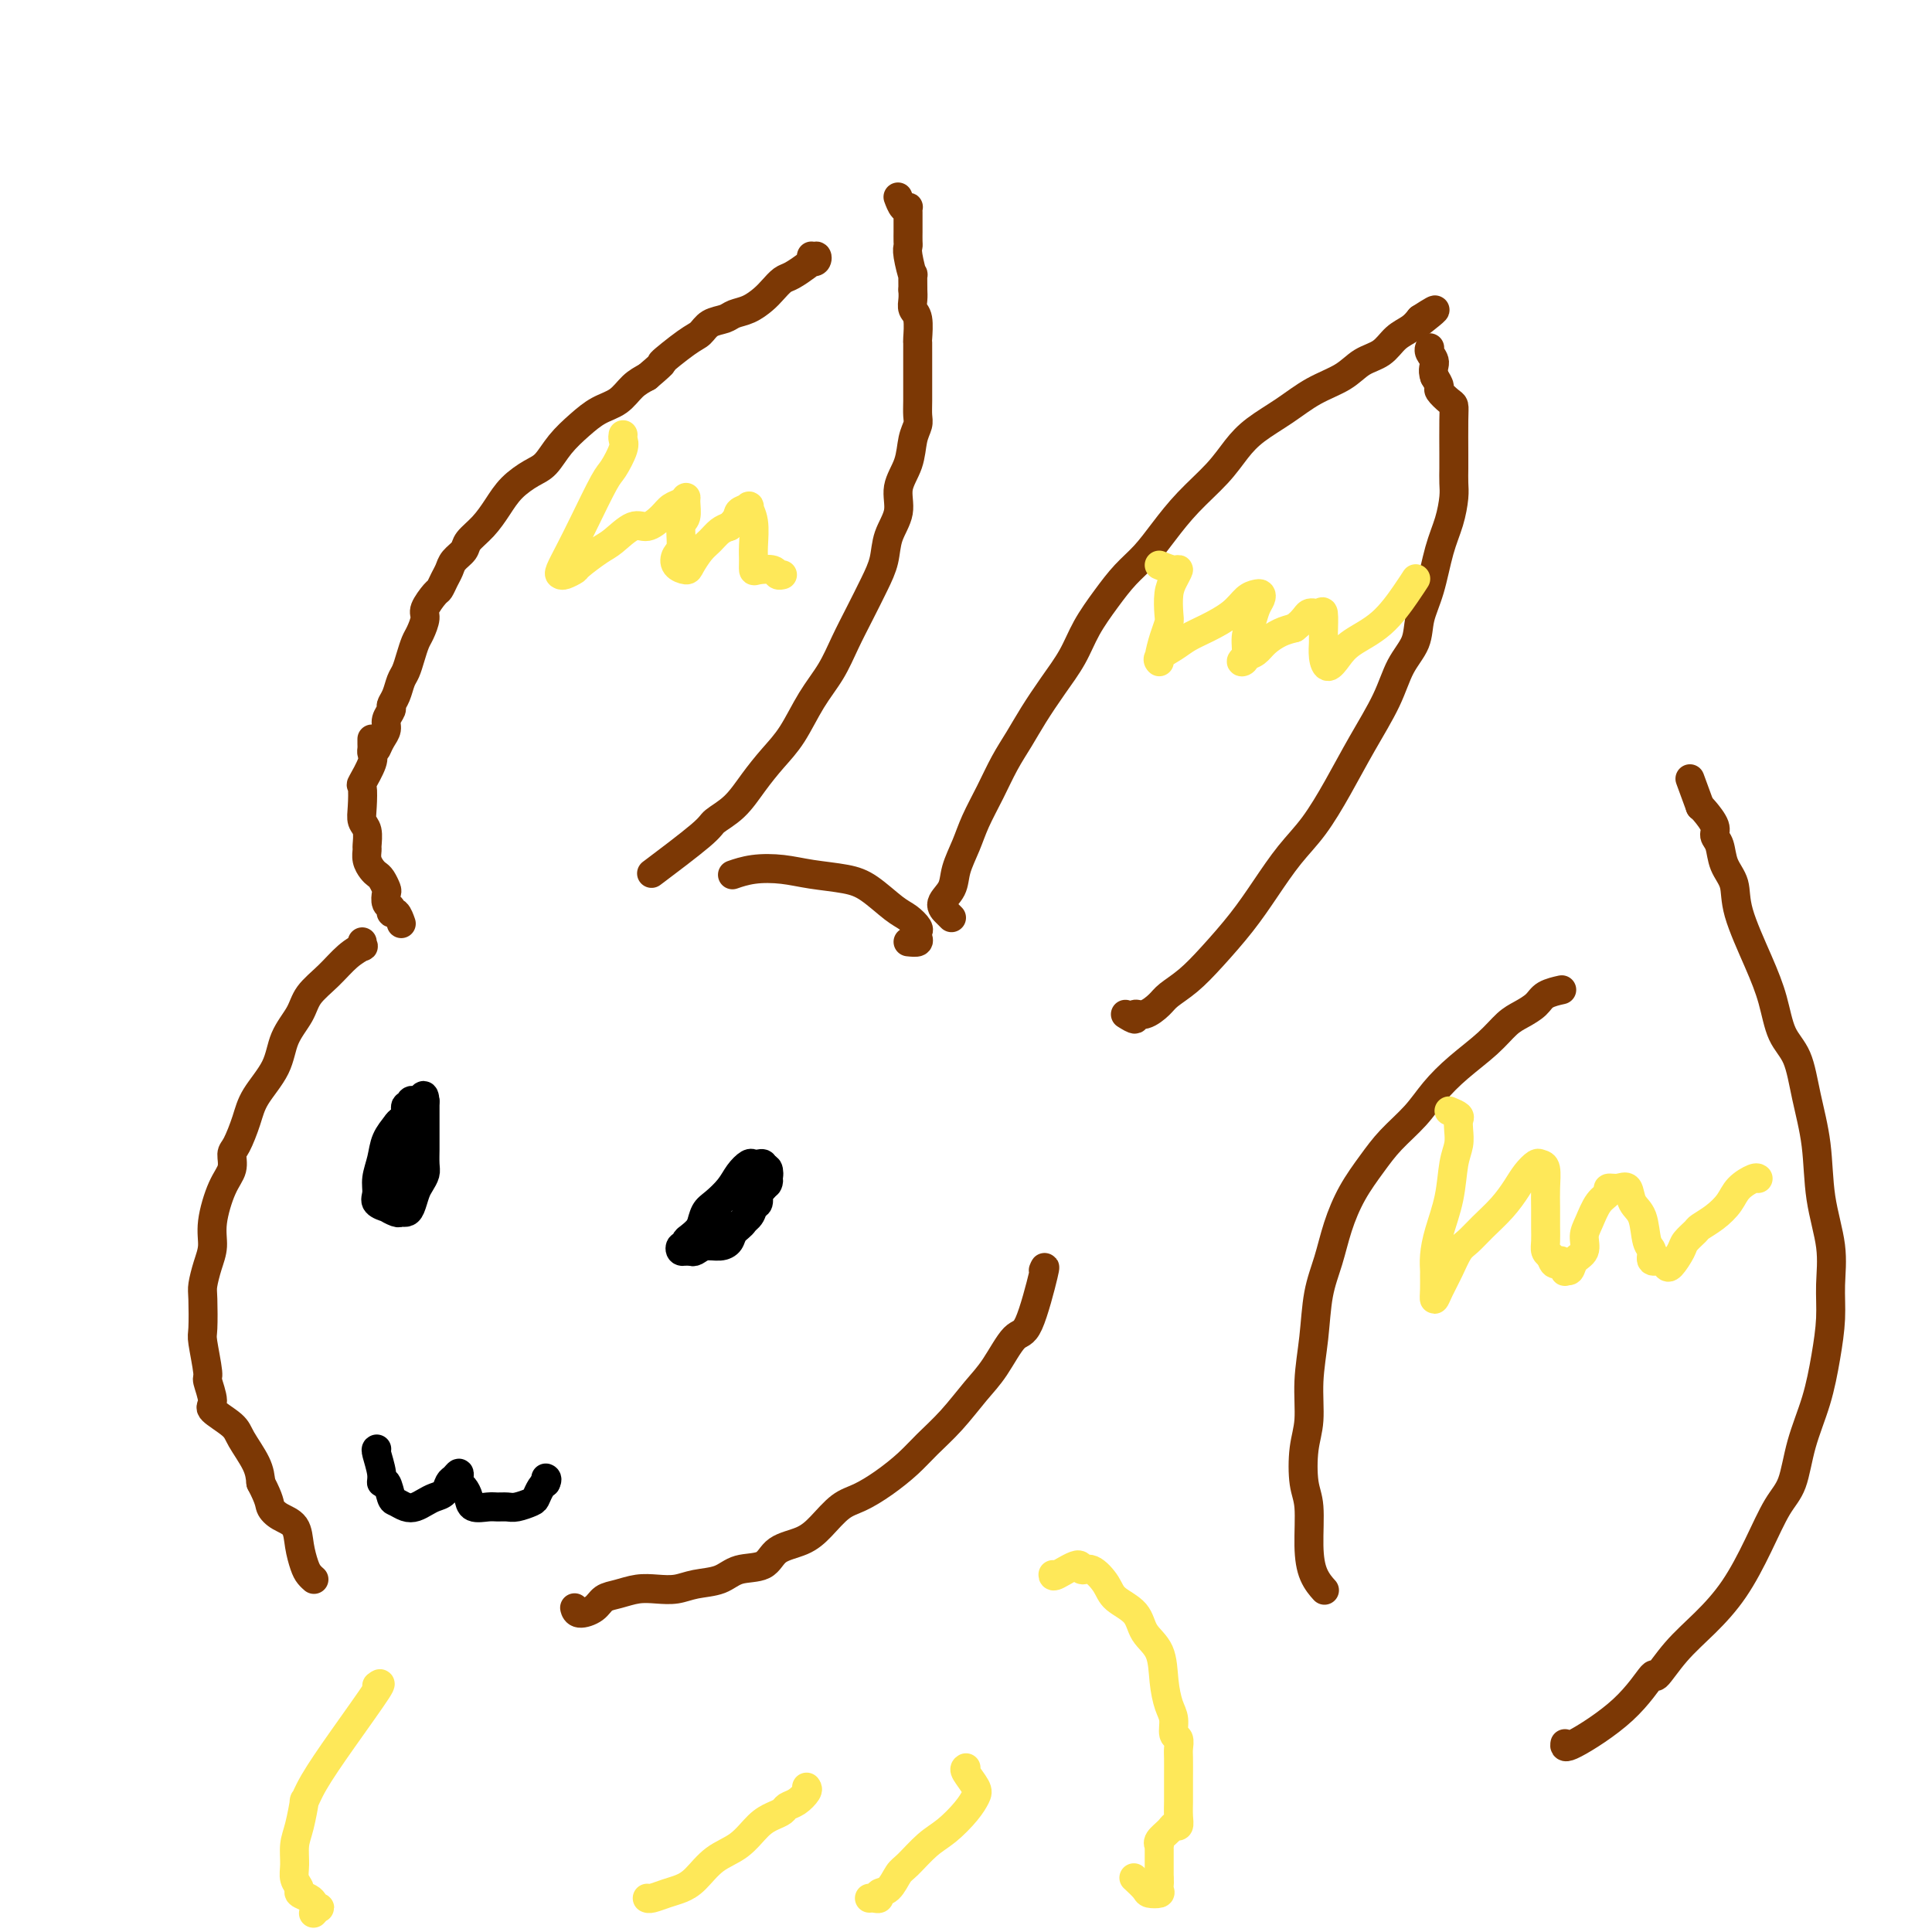 <svg viewBox='0 0 400 400' version='1.1' xmlns='http://www.w3.org/2000/svg' xmlns:xlink='http://www.w3.org/1999/xlink'><g fill='none' stroke='#7C3805' stroke-width='6' stroke-linecap='round' stroke-linejoin='round'><path d='M78,155c0.301,-0.665 0.602,-1.329 1,-2c0.398,-0.671 0.894,-1.347 1,-2c0.106,-0.653 -0.179,-1.281 0,-2c0.179,-0.719 0.821,-1.529 1,-2c0.179,-0.471 -0.107,-0.604 0,-1c0.107,-0.396 0.606,-1.055 1,-2c0.394,-0.945 0.683,-2.177 1,-3c0.317,-0.823 0.664,-1.236 1,-2c0.336,-0.764 0.663,-1.880 1,-3c0.337,-1.120 0.686,-2.244 1,-3c0.314,-0.756 0.595,-1.143 1,-2c0.405,-0.857 0.935,-2.183 1,-3c0.065,-0.817 -0.333,-1.125 0,-2c0.333,-0.875 1.398,-2.317 2,-3c0.602,-0.683 0.743,-0.606 1,-1c0.257,-0.394 0.631,-1.260 1,-2c0.369,-0.740 0.735,-1.355 1,-2c0.265,-0.645 0.430,-1.319 1,-2c0.570,-0.681 1.544,-1.368 2,-2c0.456,-0.632 0.394,-1.209 1,-2c0.606,-0.791 1.881,-1.796 3,-3c1.119,-1.204 2.084,-2.608 3,-4c0.916,-1.392 1.784,-2.774 3,-4c1.216,-1.226 2.778,-2.296 4,-3c1.222,-0.704 2.102,-1.041 3,-2c0.898,-0.959 1.815,-2.540 3,-4c1.185,-1.460 2.638,-2.800 4,-4c1.362,-1.200 2.633,-2.260 4,-3c1.367,-0.740 2.830,-1.161 4,-2c1.170,-0.839 2.049,-2.097 3,-3c0.951,-0.903 1.976,-1.452 3,-2'/><path d='M134,78c4.751,-4.020 2.628,-2.568 3,-3c0.372,-0.432 3.240,-2.746 5,-4c1.760,-1.254 2.414,-1.449 3,-2c0.586,-0.551 1.105,-1.460 2,-2c0.895,-0.540 2.165,-0.711 3,-1c0.835,-0.289 1.235,-0.697 2,-1c0.765,-0.303 1.894,-0.500 3,-1c1.106,-0.500 2.188,-1.304 3,-2c0.812,-0.696 1.355,-1.285 2,-2c0.645,-0.715 1.392,-1.555 2,-2c0.608,-0.445 1.078,-0.494 2,-1c0.922,-0.506 2.296,-1.469 3,-2c0.704,-0.531 0.739,-0.629 1,-1c0.261,-0.371 0.750,-1.014 1,-1c0.250,0.014 0.263,0.684 0,1c-0.263,0.316 -0.802,0.277 -1,0c-0.198,-0.277 -0.057,-0.794 0,-1c0.057,-0.206 0.028,-0.103 0,0'/><path d='M136,180c-0.954,0.718 -1.908,1.435 0,0c1.908,-1.435 6.677,-5.023 9,-7c2.323,-1.977 2.200,-2.343 3,-3c0.800,-0.657 2.524,-1.605 4,-3c1.476,-1.395 2.706,-3.235 4,-5c1.294,-1.765 2.653,-3.454 4,-5c1.347,-1.546 2.681,-2.950 4,-5c1.319,-2.050 2.622,-4.746 4,-7c1.378,-2.254 2.832,-4.065 4,-6c1.168,-1.935 2.052,-3.994 3,-6c0.948,-2.006 1.961,-3.960 3,-6c1.039,-2.040 2.105,-4.165 3,-6c0.895,-1.835 1.620,-3.378 2,-5c0.380,-1.622 0.416,-3.323 1,-5c0.584,-1.677 1.715,-3.331 2,-5c0.285,-1.669 -0.278,-3.353 0,-5c0.278,-1.647 1.395,-3.259 2,-5c0.605,-1.741 0.698,-3.613 1,-5c0.302,-1.387 0.813,-2.291 1,-3c0.187,-0.709 0.050,-1.223 0,-2c-0.050,-0.777 -0.013,-1.818 0,-3c0.013,-1.182 0.004,-2.506 0,-4c-0.004,-1.494 -0.001,-3.157 0,-4c0.001,-0.843 0.001,-0.866 0,-1c-0.001,-0.134 -0.004,-0.378 0,-1c0.004,-0.622 0.015,-1.623 0,-2c-0.015,-0.377 -0.057,-0.131 0,-1c0.057,-0.869 0.211,-2.851 0,-4c-0.211,-1.149 -0.788,-1.463 -1,-2c-0.212,-0.537 -0.061,-1.296 0,-2c0.061,-0.704 0.030,-1.352 0,-2'/><path d='M189,60c-0.094,-4.799 0.171,-2.795 0,-3c-0.171,-0.205 -0.778,-2.617 -1,-4c-0.222,-1.383 -0.060,-1.736 0,-2c0.060,-0.264 0.016,-0.438 0,-1c-0.016,-0.562 -0.004,-1.513 0,-2c0.004,-0.487 0.002,-0.509 0,-1c-0.002,-0.491 -0.003,-1.450 0,-2c0.003,-0.550 0.011,-0.691 0,-1c-0.011,-0.309 -0.042,-0.787 0,-1c0.042,-0.213 0.156,-0.160 0,0c-0.156,0.160 -0.580,0.428 -1,0c-0.420,-0.428 -0.834,-1.551 -1,-2c-0.166,-0.449 -0.083,-0.225 0,0'/><path d='M197,190c-0.253,-0.263 -0.507,-0.527 -1,-1c-0.493,-0.473 -1.227,-1.156 -1,-2c0.227,-0.844 1.415,-1.848 2,-3c0.585,-1.152 0.568,-2.453 1,-4c0.432,-1.547 1.312,-3.340 2,-5c0.688,-1.660 1.184,-3.187 2,-5c0.816,-1.813 1.954,-3.911 3,-6c1.046,-2.089 2.002,-4.167 3,-6c0.998,-1.833 2.037,-3.419 3,-5c0.963,-1.581 1.849,-3.156 3,-5c1.151,-1.844 2.565,-3.956 4,-6c1.435,-2.044 2.890,-4.019 4,-6c1.110,-1.981 1.874,-3.967 3,-6c1.126,-2.033 2.613,-4.114 4,-6c1.387,-1.886 2.674,-3.578 4,-5c1.326,-1.422 2.689,-2.575 4,-4c1.311,-1.425 2.568,-3.122 4,-5c1.432,-1.878 3.039,-3.937 5,-6c1.961,-2.063 4.276,-4.131 6,-6c1.724,-1.869 2.856,-3.539 4,-5c1.144,-1.461 2.300,-2.713 4,-4c1.700,-1.287 3.943,-2.609 6,-4c2.057,-1.391 3.929,-2.852 6,-4c2.071,-1.148 4.340,-1.984 6,-3c1.660,-1.016 2.710,-2.211 4,-3c1.290,-0.789 2.820,-1.170 4,-2c1.180,-0.830 2.010,-2.108 3,-3c0.990,-0.892 2.140,-1.398 3,-2c0.860,-0.602 1.430,-1.301 2,-2'/><path d='M294,66c5.511,-3.578 2.289,-1.022 1,0c-1.289,1.022 -0.644,0.511 0,0'/><path d='M233,210c0.884,0.549 1.768,1.098 2,1c0.232,-0.098 -0.189,-0.843 0,-1c0.189,-0.157 0.989,0.274 2,0c1.011,-0.274 2.233,-1.253 3,-2c0.767,-0.747 1.078,-1.260 2,-2c0.922,-0.740 2.454,-1.705 4,-3c1.546,-1.295 3.105,-2.920 5,-5c1.895,-2.080 4.127,-4.615 6,-7c1.873,-2.385 3.388,-4.619 5,-7c1.612,-2.381 3.320,-4.907 5,-7c1.680,-2.093 3.330,-3.753 5,-6c1.670,-2.247 3.358,-5.083 5,-8c1.642,-2.917 3.237,-5.917 5,-9c1.763,-3.083 3.694,-6.250 5,-9c1.306,-2.750 1.988,-5.084 3,-7c1.012,-1.916 2.355,-3.414 3,-5c0.645,-1.586 0.593,-3.261 1,-5c0.407,-1.739 1.272,-3.543 2,-6c0.728,-2.457 1.319,-5.568 2,-8c0.681,-2.432 1.450,-4.184 2,-6c0.550,-1.816 0.879,-3.697 1,-5c0.121,-1.303 0.033,-2.027 0,-3c-0.033,-0.973 -0.010,-2.196 0,-3c0.010,-0.804 0.009,-1.189 0,-3c-0.009,-1.811 -0.026,-5.048 0,-7c0.026,-1.952 0.095,-2.620 0,-3c-0.095,-0.380 -0.355,-0.473 -1,-1c-0.645,-0.527 -1.674,-1.488 -2,-2c-0.326,-0.512 0.050,-0.575 0,-1c-0.050,-0.425 -0.525,-1.213 -1,-2'/><path d='M297,78c-0.558,-1.502 0.046,-2.258 0,-3c-0.046,-0.742 -0.743,-1.469 -1,-2c-0.257,-0.531 -0.073,-0.866 0,-1c0.073,-0.134 0.037,-0.067 0,0'/><path d='M188,195c0.842,0.087 1.684,0.175 2,0c0.316,-0.175 0.106,-0.611 0,-1c-0.106,-0.389 -0.107,-0.730 0,-1c0.107,-0.270 0.321,-0.468 0,-1c-0.321,-0.532 -1.176,-1.399 -2,-2c-0.824,-0.601 -1.618,-0.935 -3,-2c-1.382,-1.065 -3.352,-2.861 -5,-4c-1.648,-1.139 -2.975,-1.622 -5,-2c-2.025,-0.378 -4.750,-0.651 -7,-1c-2.250,-0.349 -4.026,-0.774 -6,-1c-1.974,-0.226 -4.147,-0.253 -6,0c-1.853,0.253 -3.387,0.787 -4,1c-0.613,0.213 -0.307,0.107 0,0'/><path d='M77,153c-0.004,0.332 -0.009,0.664 0,1c0.009,0.336 0.030,0.675 0,1c-0.030,0.325 -0.113,0.635 0,1c0.113,0.365 0.422,0.783 0,2c-0.422,1.217 -1.573,3.231 -2,4c-0.427,0.769 -0.128,0.294 0,1c0.128,0.706 0.087,2.594 0,4c-0.087,1.406 -0.220,2.330 0,3c0.220,0.670 0.794,1.086 1,2c0.206,0.914 0.044,2.325 0,3c-0.044,0.675 0.029,0.614 0,1c-0.029,0.386 -0.162,1.221 0,2c0.162,0.779 0.618,1.503 1,2c0.382,0.497 0.690,0.767 1,1c0.310,0.233 0.623,0.429 1,1c0.377,0.571 0.818,1.516 1,2c0.182,0.484 0.104,0.506 0,1c-0.104,0.494 -0.234,1.460 0,2c0.234,0.540 0.834,0.653 1,1c0.166,0.347 -0.100,0.928 0,1c0.100,0.072 0.565,-0.365 1,0c0.435,0.365 0.838,1.533 1,2c0.162,0.467 0.081,0.234 0,0'/><path d='M75,195c-0.066,0.458 -0.133,0.916 0,1c0.133,0.084 0.465,-0.204 0,0c-0.465,0.204 -1.729,0.902 -3,2c-1.271,1.098 -2.551,2.595 -4,4c-1.449,1.405 -3.067,2.717 -4,4c-0.933,1.283 -1.180,2.536 -2,4c-0.820,1.464 -2.212,3.138 -3,5c-0.788,1.862 -0.972,3.912 -2,6c-1.028,2.088 -2.901,4.215 -4,6c-1.099,1.785 -1.424,3.230 -2,5c-0.576,1.770 -1.402,3.866 -2,5c-0.598,1.134 -0.969,1.307 -1,2c-0.031,0.693 0.276,1.906 0,3c-0.276,1.094 -1.135,2.068 -2,4c-0.865,1.932 -1.734,4.821 -2,7c-0.266,2.179 0.073,3.649 0,5c-0.073,1.351 -0.556,2.584 -1,4c-0.444,1.416 -0.847,3.014 -1,4c-0.153,0.986 -0.056,1.361 0,3c0.056,1.639 0.072,4.544 0,6c-0.072,1.456 -0.233,1.463 0,3c0.233,1.537 0.861,4.603 1,6c0.139,1.397 -0.210,1.124 0,2c0.210,0.876 0.981,2.902 1,4c0.019,1.098 -0.713,1.269 0,2c0.713,0.731 2.872,2.021 4,3c1.128,0.979 1.227,1.648 2,3c0.773,1.352 2.221,3.386 3,5c0.779,1.614 0.890,2.807 1,4'/><path d='M54,307c1.924,3.660 1.734,4.311 2,5c0.266,0.689 0.988,1.417 2,2c1.012,0.583 2.313,1.022 3,2c0.687,0.978 0.759,2.497 1,4c0.241,1.503 0.652,2.990 1,4c0.348,1.010 0.632,1.541 1,2c0.368,0.459 0.819,0.845 1,1c0.181,0.155 0.090,0.077 0,0'/><path d='M216,263c0.275,-0.660 0.550,-1.319 0,1c-0.550,2.319 -1.923,7.617 -3,10c-1.077,2.383 -1.856,1.852 -3,3c-1.144,1.148 -2.654,3.976 -4,6c-1.346,2.024 -2.529,3.245 -4,5c-1.471,1.755 -3.229,4.046 -5,6c-1.771,1.954 -3.554,3.571 -5,5c-1.446,1.429 -2.554,2.668 -4,4c-1.446,1.332 -3.232,2.755 -5,4c-1.768,1.245 -3.520,2.310 -5,3c-1.480,0.690 -2.687,1.005 -4,2c-1.313,0.995 -2.732,2.671 -4,4c-1.268,1.329 -2.385,2.310 -4,3c-1.615,0.690 -3.727,1.088 -5,2c-1.273,0.912 -1.708,2.339 -3,3c-1.292,0.661 -3.440,0.556 -5,1c-1.560,0.444 -2.531,1.439 -4,2c-1.469,0.561 -3.436,0.689 -5,1c-1.564,0.311 -2.727,0.803 -4,1c-1.273,0.197 -2.658,0.097 -4,0c-1.342,-0.097 -2.643,-0.193 -4,0c-1.357,0.193 -2.770,0.675 -4,1c-1.230,0.325 -2.277,0.493 -3,1c-0.723,0.507 -1.122,1.352 -2,2c-0.878,0.648 -2.236,1.097 -3,1c-0.764,-0.097 -0.932,-0.742 -1,-1c-0.068,-0.258 -0.034,-0.129 0,0'/></g>
<g fill='none' stroke='#FEE859' stroke-width='6' stroke-linecap='round' stroke-linejoin='round'><path d='M78,349c0.627,-0.472 1.255,-0.943 0,1c-1.255,1.943 -4.391,6.302 -7,10c-2.609,3.698 -4.689,6.736 -6,9c-1.311,2.264 -1.854,3.754 -2,4c-0.146,0.246 0.103,-0.751 0,0c-0.103,0.751 -0.559,3.252 -1,5c-0.441,1.748 -0.866,2.745 -1,4c-0.134,1.255 0.023,2.770 0,4c-0.023,1.230 -0.228,2.175 0,3c0.228,0.825 0.888,1.532 1,2c0.112,0.468 -0.323,0.699 0,1c0.323,0.301 1.403,0.673 2,1c0.597,0.327 0.710,0.610 1,1c0.290,0.390 0.758,0.888 1,1c0.242,0.112 0.257,-0.162 0,0c-0.257,0.162 -0.788,0.761 -1,1c-0.212,0.239 -0.106,0.120 0,0'/><path d='M218,326c-0.010,0.262 -0.021,0.524 1,0c1.021,-0.524 3.072,-1.834 4,-2c0.928,-0.166 0.732,0.811 1,1c0.268,0.189 1.001,-0.410 2,0c0.999,0.410 2.264,1.829 3,3c0.736,1.171 0.943,2.094 2,3c1.057,0.906 2.966,1.797 4,3c1.034,1.203 1.195,2.719 2,4c0.805,1.281 2.253,2.326 3,4c0.747,1.674 0.792,3.978 1,6c0.208,2.022 0.577,3.764 1,5c0.423,1.236 0.898,1.968 1,3c0.102,1.032 -0.169,2.366 0,3c0.169,0.634 0.777,0.568 1,1c0.223,0.432 0.060,1.361 0,2c-0.060,0.639 -0.016,0.990 0,2c0.016,1.010 0.005,2.681 0,4c-0.005,1.319 -0.005,2.286 0,3c0.005,0.714 0.014,1.174 0,2c-0.014,0.826 -0.050,2.018 0,3c0.050,0.982 0.185,1.756 0,2c-0.185,0.244 -0.691,-0.041 -1,0c-0.309,0.041 -0.423,0.408 -1,1c-0.577,0.592 -1.619,1.411 -2,2c-0.381,0.589 -0.102,0.950 0,1c0.102,0.050 0.027,-0.209 0,0c-0.027,0.209 -0.007,0.888 0,1c0.007,0.112 0.002,-0.341 0,0c-0.002,0.341 -0.001,1.476 0,2c0.001,0.524 0.000,0.435 0,1c-0.000,0.565 -0.000,1.782 0,3'/><path d='M240,389c-0.611,4.358 -0.137,1.755 0,1c0.137,-0.755 -0.062,0.340 0,1c0.062,0.660 0.384,0.884 0,1c-0.384,0.116 -1.474,0.124 -2,0c-0.526,-0.124 -0.488,-0.380 -1,-1c-0.512,-0.620 -1.575,-1.606 -2,-2c-0.425,-0.394 -0.213,-0.197 0,0'/><path d='M200,366c-0.217,0.127 -0.434,0.253 0,1c0.434,0.747 1.520,2.113 2,3c0.480,0.887 0.353,1.295 0,2c-0.353,0.705 -0.934,1.706 -2,3c-1.066,1.294 -2.617,2.879 -4,4c-1.383,1.121 -2.599,1.778 -4,3c-1.401,1.222 -2.988,3.011 -4,4c-1.012,0.989 -1.451,1.179 -2,2c-0.549,0.821 -1.209,2.272 -2,3c-0.791,0.728 -1.715,0.731 -2,1c-0.285,0.269 0.068,0.804 0,1c-0.068,0.196 -0.557,0.053 -1,0c-0.443,-0.053 -0.841,-0.015 -1,0c-0.159,0.015 -0.080,0.008 0,0'/><path d='M167,370c0.171,0.220 0.342,0.440 0,1c-0.342,0.560 -1.196,1.461 -2,2c-0.804,0.539 -1.557,0.718 -2,1c-0.443,0.282 -0.575,0.668 -1,1c-0.425,0.332 -1.142,0.610 -2,1c-0.858,0.390 -1.857,0.892 -3,2c-1.143,1.108 -2.430,2.821 -4,4c-1.570,1.179 -3.422,1.822 -5,3c-1.578,1.178 -2.882,2.890 -4,4c-1.118,1.110 -2.051,1.618 -3,2c-0.949,0.382 -1.914,0.639 -3,1c-1.086,0.361 -2.292,0.828 -3,1c-0.708,0.172 -0.916,0.049 -1,0c-0.084,-0.049 -0.042,-0.025 0,0'/></g>
<g fill='none' stroke='#7C3805' stroke-width='6' stroke-linecap='round' stroke-linejoin='round'><path d='M274,329c0.194,0.215 0.388,0.430 0,0c-0.388,-0.430 -1.359,-1.507 -2,-3c-0.641,-1.493 -0.952,-3.404 -1,-6c-0.048,-2.596 0.168,-5.878 0,-8c-0.168,-2.122 -0.721,-3.085 -1,-5c-0.279,-1.915 -0.283,-4.783 0,-7c0.283,-2.217 0.852,-3.784 1,-6c0.148,-2.216 -0.127,-5.080 0,-8c0.127,-2.920 0.655,-5.896 1,-9c0.345,-3.104 0.507,-6.335 1,-9c0.493,-2.665 1.316,-4.764 2,-7c0.684,-2.236 1.229,-4.610 2,-7c0.771,-2.390 1.769,-4.795 3,-7c1.231,-2.205 2.693,-4.210 4,-6c1.307,-1.790 2.457,-3.367 4,-5c1.543,-1.633 3.480,-3.323 5,-5c1.520,-1.677 2.622,-3.341 4,-5c1.378,-1.659 3.031,-3.312 5,-5c1.969,-1.688 4.255,-3.411 6,-5c1.745,-1.589 2.948,-3.042 4,-4c1.052,-0.958 1.953,-1.420 3,-2c1.047,-0.580 2.239,-1.279 3,-2c0.761,-0.721 1.089,-1.463 2,-2c0.911,-0.537 2.403,-0.868 3,-1c0.597,-0.132 0.298,-0.066 0,0'/><path d='M324,361c-0.107,0.572 -0.215,1.144 2,0c2.215,-1.144 6.751,-4.005 10,-7c3.249,-2.995 5.211,-6.124 6,-7c0.789,-0.876 0.405,0.503 1,0c0.595,-0.503 2.168,-2.886 4,-5c1.832,-2.114 3.923,-3.959 6,-6c2.077,-2.041 4.141,-4.279 6,-7c1.859,-2.721 3.513,-5.925 5,-9c1.487,-3.075 2.808,-6.021 4,-8c1.192,-1.979 2.257,-2.992 3,-5c0.743,-2.008 1.165,-5.010 2,-8c0.835,-2.990 2.082,-5.969 3,-9c0.918,-3.031 1.507,-6.116 2,-9c0.493,-2.884 0.890,-5.569 1,-8c0.110,-2.431 -0.068,-4.608 0,-7c0.068,-2.392 0.381,-5.000 0,-8c-0.381,-3.000 -1.457,-6.393 -2,-10c-0.543,-3.607 -0.554,-7.428 -1,-11c-0.446,-3.572 -1.328,-6.894 -2,-10c-0.672,-3.106 -1.133,-5.996 -2,-8c-0.867,-2.004 -2.139,-3.123 -3,-5c-0.861,-1.877 -1.309,-4.511 -2,-7c-0.691,-2.489 -1.624,-4.834 -3,-8c-1.376,-3.166 -3.196,-7.152 -4,-10c-0.804,-2.848 -0.592,-4.558 -1,-6c-0.408,-1.442 -1.437,-2.617 -2,-4c-0.563,-1.383 -0.662,-2.973 -1,-4c-0.338,-1.027 -0.915,-1.492 -1,-2c-0.085,-0.508 0.323,-1.060 0,-2c-0.323,-0.940 -1.378,-2.269 -2,-3c-0.622,-0.731 -0.811,-0.866 -1,-1'/><path d='M352,167c-3.667,-10.000 -1.833,-5.000 0,0'/></g>
<g fill='none' stroke='#FEE859' stroke-width='6' stroke-linecap='round' stroke-linejoin='round'><path d='M300,230c0.843,0.351 1.687,0.702 2,1c0.313,0.298 0.096,0.541 0,1c-0.096,0.459 -0.071,1.132 0,2c0.071,0.868 0.187,1.929 0,3c-0.187,1.071 -0.677,2.150 -1,4c-0.323,1.850 -0.479,4.469 -1,7c-0.521,2.531 -1.407,4.974 -2,7c-0.593,2.026 -0.891,3.634 -1,5c-0.109,1.366 -0.027,2.491 0,3c0.027,0.509 -0.001,0.402 0,1c0.001,0.598 0.031,1.902 0,3c-0.031,1.098 -0.122,1.991 0,2c0.122,0.009 0.457,-0.867 1,-2c0.543,-1.133 1.293,-2.522 2,-4c0.707,-1.478 1.372,-3.046 2,-4c0.628,-0.954 1.217,-1.294 2,-2c0.783,-0.706 1.758,-1.776 3,-3c1.242,-1.224 2.752,-2.601 4,-4c1.248,-1.399 2.233,-2.819 3,-4c0.767,-1.181 1.316,-2.122 2,-3c0.684,-0.878 1.504,-1.691 2,-2c0.496,-0.309 0.669,-0.112 1,0c0.331,0.112 0.821,0.141 1,1c0.179,0.859 0.047,2.548 0,4c-0.047,1.452 -0.010,2.665 0,4c0.010,1.335 -0.008,2.791 0,4c0.008,1.209 0.041,2.172 0,3c-0.041,0.828 -0.154,1.522 0,2c0.154,0.478 0.577,0.739 1,1'/><path d='M321,260c0.853,3.043 1.484,1.149 2,1c0.516,-0.149 0.916,1.447 1,2c0.084,0.553 -0.150,0.062 0,0c0.150,-0.062 0.684,0.305 1,0c0.316,-0.305 0.416,-1.282 1,-2c0.584,-0.718 1.653,-1.176 2,-2c0.347,-0.824 -0.028,-2.015 0,-3c0.028,-0.985 0.458,-1.766 1,-3c0.542,-1.234 1.196,-2.922 2,-4c0.804,-1.078 1.758,-1.547 2,-2c0.242,-0.453 -0.230,-0.889 0,-1c0.230,-0.111 1.160,0.103 2,0c0.840,-0.103 1.588,-0.523 2,0c0.412,0.523 0.487,1.990 1,3c0.513,1.010 1.465,1.562 2,3c0.535,1.438 0.654,3.761 1,5c0.346,1.239 0.918,1.392 1,2c0.082,0.608 -0.325,1.670 0,2c0.325,0.330 1.381,-0.071 2,0c0.619,0.071 0.800,0.615 1,1c0.200,0.385 0.419,0.612 1,0c0.581,-0.612 1.523,-2.064 2,-3c0.477,-0.936 0.488,-1.356 1,-2c0.512,-0.644 1.525,-1.513 2,-2c0.475,-0.487 0.411,-0.593 1,-1c0.589,-0.407 1.832,-1.114 3,-2c1.168,-0.886 2.260,-1.950 3,-3c0.740,-1.050 1.126,-2.086 2,-3c0.874,-0.914 2.235,-1.708 3,-2c0.765,-0.292 0.933,-0.084 1,0c0.067,0.084 0.034,0.042 0,0'/><path d='M129,90c-0.052,0.308 -0.103,0.615 0,1c0.103,0.385 0.362,0.846 0,2c-0.362,1.154 -1.344,2.999 -2,4c-0.656,1.001 -0.985,1.158 -2,3c-1.015,1.842 -2.715,5.370 -4,8c-1.285,2.630 -2.155,4.361 -3,6c-0.845,1.639 -1.666,3.184 -2,4c-0.334,0.816 -0.182,0.902 0,1c0.182,0.098 0.393,0.208 1,0c0.607,-0.208 1.611,-0.733 2,-1c0.389,-0.267 0.162,-0.277 1,-1c0.838,-0.723 2.742,-2.161 4,-3c1.258,-0.839 1.870,-1.079 3,-2c1.130,-0.921 2.779,-2.523 4,-3c1.221,-0.477 2.016,0.169 3,0c0.984,-0.169 2.158,-1.155 3,-2c0.842,-0.845 1.351,-1.551 2,-2c0.649,-0.449 1.438,-0.642 2,-1c0.562,-0.358 0.898,-0.881 1,-1c0.102,-0.119 -0.028,0.166 0,1c0.028,0.834 0.216,2.216 0,3c-0.216,0.784 -0.836,0.971 -1,2c-0.164,1.029 0.126,2.902 0,4c-0.126,1.098 -0.669,1.423 -1,2c-0.331,0.577 -0.451,1.406 0,2c0.451,0.594 1.472,0.951 2,1c0.528,0.049 0.564,-0.211 1,-1c0.436,-0.789 1.271,-2.108 2,-3c0.729,-0.892 1.350,-1.355 2,-2c0.650,-0.645 1.329,-1.470 2,-2c0.671,-0.530 1.336,-0.765 2,-1'/><path d='M151,109c2.029,-1.864 1.601,-2.525 2,-3c0.399,-0.475 1.624,-0.763 2,-1c0.376,-0.237 -0.096,-0.424 0,0c0.096,0.424 0.759,1.459 1,3c0.241,1.541 0.061,3.589 0,5c-0.061,1.411 -0.003,2.186 0,3c0.003,0.814 -0.048,1.668 0,2c0.048,0.332 0.195,0.141 1,0c0.805,-0.141 2.267,-0.234 3,0c0.733,0.234 0.736,0.794 1,1c0.264,0.206 0.790,0.059 1,0c0.210,-0.059 0.105,-0.029 0,0'/><path d='M240,117c1.132,0.467 2.265,0.934 3,1c0.735,0.066 1.073,-0.268 1,0c-0.073,0.268 -0.558,1.137 -1,2c-0.442,0.863 -0.840,1.720 -1,3c-0.160,1.280 -0.081,2.985 0,4c0.081,1.015 0.163,1.342 0,2c-0.163,0.658 -0.570,1.649 -1,3c-0.430,1.351 -0.881,3.064 -1,4c-0.119,0.936 0.094,1.097 0,1c-0.094,-0.097 -0.496,-0.451 0,-1c0.496,-0.549 1.890,-1.292 3,-2c1.110,-0.708 1.936,-1.381 3,-2c1.064,-0.619 2.366,-1.186 4,-2c1.634,-0.814 3.602,-1.876 5,-3c1.398,-1.124 2.228,-2.310 3,-3c0.772,-0.690 1.486,-0.883 2,-1c0.514,-0.117 0.827,-0.157 1,0c0.173,0.157 0.205,0.511 0,1c-0.205,0.489 -0.648,1.113 -1,2c-0.352,0.887 -0.614,2.038 -1,3c-0.386,0.962 -0.896,1.734 -1,3c-0.104,1.266 0.198,3.027 0,4c-0.198,0.973 -0.895,1.158 -1,1c-0.105,-0.158 0.384,-0.658 1,-1c0.616,-0.342 1.361,-0.525 2,-1c0.639,-0.475 1.172,-1.243 2,-2c0.828,-0.757 1.951,-1.502 3,-2c1.049,-0.498 2.025,-0.749 3,-1'/><path d='M268,130c2.121,-1.624 2.425,-2.682 3,-3c0.575,-0.318 1.421,0.106 2,0c0.579,-0.106 0.889,-0.741 1,0c0.111,0.741 0.021,2.859 0,4c-0.021,1.141 0.025,1.306 0,2c-0.025,0.694 -0.122,1.917 0,3c0.122,1.083 0.462,2.026 1,2c0.538,-0.026 1.272,-1.019 2,-2c0.728,-0.981 1.449,-1.948 3,-3c1.551,-1.052 3.931,-2.189 6,-4c2.069,-1.811 3.826,-4.295 5,-6c1.174,-1.705 1.764,-2.630 2,-3c0.236,-0.370 0.118,-0.185 0,0'/></g>
<g fill='none' stroke='#000000' stroke-width='6' stroke-linecap='round' stroke-linejoin='round'><path d='M83,236c0.421,-0.619 0.842,-1.238 1,-2c0.158,-0.762 0.055,-1.667 0,-2c-0.055,-0.333 -0.060,-0.095 0,0c0.060,0.095 0.185,0.048 0,0c-0.185,-0.048 -0.680,-0.095 -1,0c-0.320,0.095 -0.463,0.333 -1,1c-0.537,0.667 -1.466,1.765 -2,3c-0.534,1.235 -0.671,2.608 -1,4c-0.329,1.392 -0.850,2.803 -1,4c-0.150,1.197 0.072,2.181 0,3c-0.072,0.819 -0.437,1.473 0,2c0.437,0.527 1.675,0.926 2,1c0.325,0.074 -0.264,-0.178 0,0c0.264,0.178 1.380,0.784 2,1c0.620,0.216 0.743,0.042 1,0c0.257,-0.042 0.647,0.049 1,0c0.353,-0.049 0.669,-0.239 1,-1c0.331,-0.761 0.677,-2.095 1,-3c0.323,-0.905 0.622,-1.382 1,-2c0.378,-0.618 0.833,-1.377 1,-2c0.167,-0.623 0.045,-1.109 0,-2c-0.045,-0.891 -0.012,-2.186 0,-3c0.012,-0.814 0.003,-1.148 0,-2c-0.003,-0.852 -0.001,-2.221 0,-3c0.001,-0.779 0.000,-0.968 0,-1c-0.000,-0.032 -0.000,0.095 0,0c0.000,-0.095 0.000,-0.410 0,-1c-0.000,-0.590 -0.000,-1.454 0,-2c0.000,-0.546 0.000,-0.773 0,-1'/><path d='M88,228c-0.183,-2.325 -0.642,-0.639 -1,0c-0.358,0.639 -0.617,0.230 -1,0c-0.383,-0.230 -0.890,-0.283 -1,0c-0.110,0.283 0.178,0.901 0,1c-0.178,0.099 -0.821,-0.321 -1,0c-0.179,0.321 0.106,1.384 0,2c-0.106,0.616 -0.603,0.784 -1,1c-0.397,0.216 -0.695,0.481 -1,1c-0.305,0.519 -0.618,1.291 -1,2c-0.382,0.709 -0.832,1.355 -1,2c-0.168,0.645 -0.056,1.290 0,2c0.056,0.710 0.054,1.486 0,2c-0.054,0.514 -0.159,0.764 0,1c0.159,0.236 0.581,0.456 1,1c0.419,0.544 0.834,1.413 1,2c0.166,0.587 0.083,0.893 0,1c-0.083,0.107 -0.166,0.015 0,0c0.166,-0.015 0.580,0.046 1,0c0.420,-0.046 0.845,-0.198 1,-1c0.155,-0.802 0.042,-2.253 0,-3c-0.042,-0.747 -0.011,-0.788 0,-1c0.011,-0.212 0.003,-0.593 0,-1c-0.003,-0.407 -0.001,-0.840 0,-1c0.001,-0.160 0.000,-0.046 0,0c-0.000,0.046 -0.000,0.023 0,0'/><path d='M158,246c-0.107,-0.371 -0.214,-0.741 0,-1c0.214,-0.259 0.748,-0.405 1,-1c0.252,-0.595 0.223,-1.639 0,-2c-0.223,-0.361 -0.640,-0.038 -1,0c-0.360,0.038 -0.662,-0.209 -1,0c-0.338,0.209 -0.713,0.875 -1,1c-0.287,0.125 -0.487,-0.290 -1,0c-0.513,0.290 -1.341,1.285 -2,2c-0.659,0.715 -1.150,1.151 -2,2c-0.850,0.849 -2.060,2.111 -3,3c-0.940,0.889 -1.610,1.405 -2,2c-0.390,0.595 -0.500,1.269 -1,2c-0.500,0.731 -1.389,1.520 -2,2c-0.611,0.480 -0.944,0.650 -1,1c-0.056,0.350 0.166,0.879 0,1c-0.166,0.121 -0.718,-0.167 -1,0c-0.282,0.167 -0.293,0.788 0,1c0.293,0.212 0.888,0.015 1,0c0.112,-0.015 -0.261,0.150 0,0c0.261,-0.150 1.157,-0.617 2,-1c0.843,-0.383 1.634,-0.683 2,-1c0.366,-0.317 0.307,-0.652 1,-1c0.693,-0.348 2.137,-0.708 3,-1c0.863,-0.292 1.145,-0.516 2,-1c0.855,-0.484 2.284,-1.229 3,-2c0.716,-0.771 0.718,-1.567 1,-2c0.282,-0.433 0.845,-0.501 1,-1c0.155,-0.499 -0.099,-1.428 0,-2c0.099,-0.572 0.549,-0.786 1,-1'/><path d='M158,246c0.467,-1.563 0.136,-2.471 0,-3c-0.136,-0.529 -0.077,-0.679 0,-1c0.077,-0.321 0.172,-0.813 0,-1c-0.172,-0.187 -0.611,-0.070 -1,0c-0.389,0.070 -0.726,0.092 -1,0c-0.274,-0.092 -0.483,-0.296 -1,0c-0.517,0.296 -1.343,1.094 -2,2c-0.657,0.906 -1.146,1.919 -2,3c-0.854,1.081 -2.075,2.230 -3,3c-0.925,0.770 -1.555,1.163 -2,2c-0.445,0.837 -0.705,2.120 -1,3c-0.295,0.880 -0.624,1.356 -1,2c-0.376,0.644 -0.799,1.455 -1,2c-0.201,0.545 -0.180,0.823 0,1c0.180,0.177 0.519,0.252 1,0c0.481,-0.252 1.103,-0.829 2,-1c0.897,-0.171 2.070,0.066 3,0c0.930,-0.066 1.619,-0.435 2,-1c0.381,-0.565 0.456,-1.327 1,-2c0.544,-0.673 1.558,-1.256 2,-2c0.442,-0.744 0.311,-1.649 1,-3c0.689,-1.351 2.198,-3.146 3,-4c0.802,-0.854 0.895,-0.765 1,-1c0.105,-0.235 0.221,-0.794 0,-1c-0.221,-0.206 -0.777,-0.059 -1,0c-0.223,0.059 -0.111,0.029 0,0'/><path d='M78,300c-0.120,0.036 -0.239,0.073 0,1c0.239,0.927 0.837,2.745 1,4c0.163,1.255 -0.108,1.948 0,2c0.108,0.052 0.595,-0.535 1,0c0.405,0.535 0.727,2.193 1,3c0.273,0.807 0.496,0.763 1,1c0.504,0.237 1.291,0.755 2,1c0.709,0.245 1.342,0.216 2,0c0.658,-0.216 1.342,-0.621 2,-1c0.658,-0.379 1.290,-0.733 2,-1c0.710,-0.267 1.497,-0.447 2,-1c0.503,-0.553 0.723,-1.480 1,-2c0.277,-0.520 0.613,-0.635 1,-1c0.387,-0.365 0.825,-0.982 1,-1c0.175,-0.018 0.087,0.563 0,1c-0.087,0.437 -0.171,0.730 0,1c0.171,0.270 0.598,0.517 1,1c0.402,0.483 0.779,1.201 1,2c0.221,0.799 0.284,1.679 1,2c0.716,0.321 2.083,0.083 3,0c0.917,-0.083 1.383,-0.010 2,0c0.617,0.010 1.384,-0.042 2,0c0.616,0.042 1.082,0.180 2,0c0.918,-0.180 2.287,-0.677 3,-1c0.713,-0.323 0.769,-0.472 1,-1c0.231,-0.528 0.637,-1.437 1,-2c0.363,-0.563 0.681,-0.782 1,-1'/><path d='M113,307c0.467,-0.844 0.133,-0.956 0,-1c-0.133,-0.044 -0.067,-0.022 0,0'/></g>
</svg>